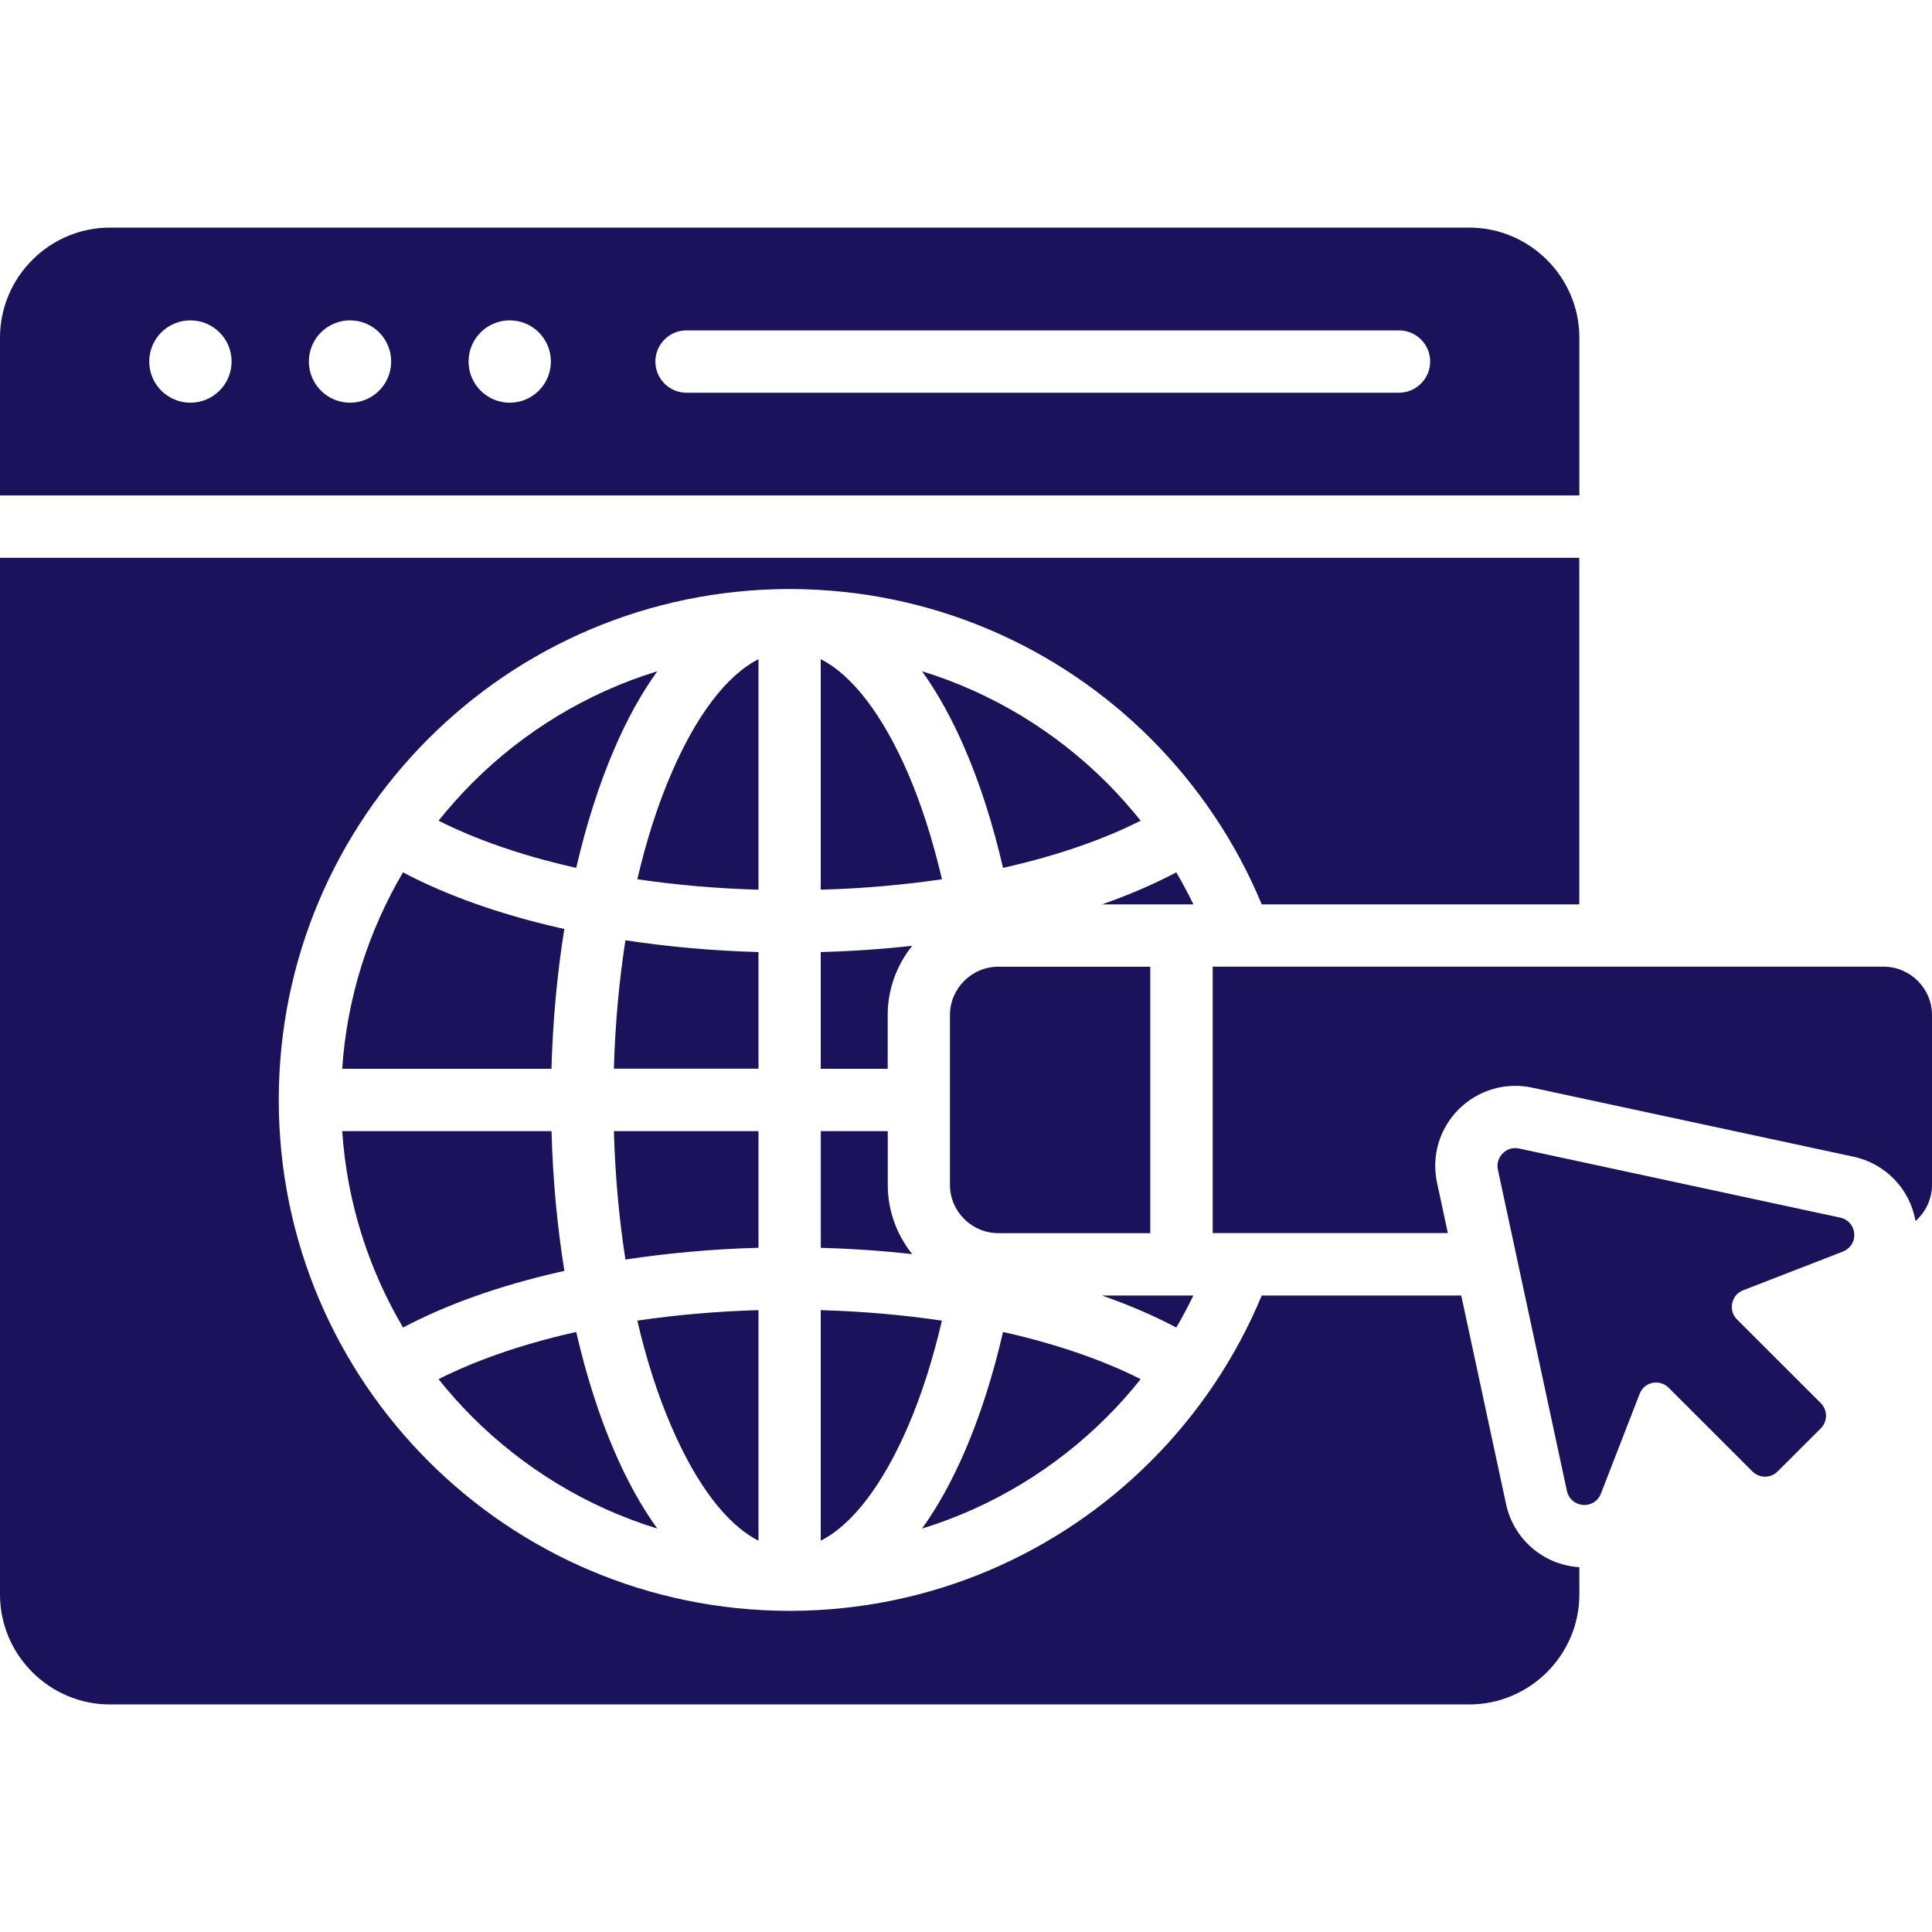 <svg width="32" height="32" viewBox="0 0 32 32" fill="none" xmlns="http://www.w3.org/2000/svg">
<path fill-rule="evenodd" clip-rule="evenodd" d="M18.331 23.472C17.488 24.315 16.441 24.958 15.272 25.318C15.533 24.955 15.77 24.524 15.979 24.041C16.231 23.458 16.445 22.792 16.613 22.062C16.634 22.068 16.656 22.071 16.677 22.076C17.529 22.271 18.28 22.533 18.893 22.843C18.718 23.063 18.53 23.274 18.331 23.472ZM19.483 14.449C19.114 14.644 18.704 14.821 18.254 14.979H19.767C19.678 14.798 19.584 14.621 19.483 14.449ZM13.594 25.518C14.127 25.249 14.627 24.578 15.036 23.633C15.259 23.118 15.449 22.526 15.601 21.874C14.967 21.78 14.296 21.72 13.594 21.7V25.518H13.594ZM5.668 17.702H9.134C9.156 16.894 9.23 16.116 9.347 15.386C9.315 15.38 9.281 15.372 9.249 15.365C8.261 15.138 7.386 14.825 6.675 14.449C6.106 15.415 5.747 16.52 5.668 17.702ZM19.766 21.458H18.253C18.703 21.615 19.114 21.793 19.483 21.988C19.584 21.816 19.678 21.638 19.766 21.458ZM24.945 24.913L24.203 21.458H20.898C20.469 22.492 19.841 23.423 19.061 24.202C17.532 25.731 15.42 26.677 13.087 26.681H13.069C10.736 26.677 8.624 25.731 7.096 24.202C5.563 22.669 4.617 20.554 4.617 18.219C4.617 15.882 5.563 13.767 7.096 12.235C8.624 10.706 10.736 9.76 13.069 9.756H13.087C15.42 9.76 17.532 10.705 19.061 12.235C19.84 13.014 20.469 13.944 20.898 14.979H26.158V9.239H0V26.41C0 27.411 0.819 28.231 1.821 28.231H24.336C25.338 28.231 26.159 27.411 26.159 26.41V25.958C26.152 25.958 26.144 25.956 26.137 25.956C25.551 25.91 25.069 25.486 24.945 24.913ZM18.331 12.964C17.488 12.121 16.441 11.478 15.272 11.118C15.533 11.481 15.77 11.912 15.979 12.396C16.231 12.979 16.445 13.645 16.613 14.374C16.634 14.37 16.656 14.366 16.677 14.36C17.529 14.165 18.28 13.903 18.893 13.593C18.718 13.374 18.53 13.163 18.331 12.964ZM13.594 10.918V14.736C14.296 14.717 14.967 14.656 15.602 14.563C15.449 13.913 15.26 13.319 15.037 12.803C14.627 11.859 14.127 11.188 13.594 10.918ZM13.594 20.668C14.114 20.682 14.62 20.717 15.109 20.772C14.856 20.456 14.704 20.056 14.704 19.624V18.735H13.595V20.668H13.594ZM13.594 17.702H14.703V16.813C14.703 16.38 14.856 15.98 15.109 15.665C14.62 15.72 14.113 15.755 13.594 15.769V17.702H13.594ZM12.563 15.769C11.796 15.748 11.057 15.68 10.359 15.574C10.255 16.244 10.189 16.958 10.168 17.701H12.563V15.769ZM12.563 18.735H10.168C10.189 19.479 10.255 20.193 10.359 20.862C11.057 20.756 11.796 20.688 12.563 20.667V18.735ZM12.563 10.918C12.03 11.188 11.53 11.859 11.123 12.803C10.899 13.319 10.708 13.912 10.556 14.563C11.19 14.656 11.863 14.717 12.563 14.736V10.918ZM9.544 14.374C9.713 13.645 9.927 12.978 10.179 12.396C10.387 11.912 10.625 11.481 10.887 11.118C9.716 11.478 8.669 12.121 7.826 12.964C7.628 13.163 7.44 13.374 7.264 13.593C7.878 13.903 8.629 14.166 9.481 14.36C9.502 14.366 9.523 14.37 9.544 14.374ZM6.676 21.988C7.386 21.612 8.261 21.298 9.25 21.072C9.282 21.065 9.316 21.058 9.348 21.051C9.231 20.321 9.156 19.543 9.135 18.735H5.668C5.747 19.916 6.106 21.022 6.676 21.988ZM10.887 25.318C10.624 24.955 10.387 24.524 10.178 24.041C9.926 23.458 9.712 22.792 9.544 22.062C9.523 22.068 9.501 22.071 9.48 22.076C8.628 22.271 7.877 22.533 7.264 22.843C7.439 23.063 7.627 23.274 7.826 23.472C8.669 24.315 9.716 24.958 10.887 25.318ZM12.563 25.518V21.7C11.863 21.72 11.19 21.78 10.556 21.874C10.708 22.526 10.899 23.118 11.123 23.633C11.53 24.578 12.03 25.249 12.563 25.518ZM26.159 8.206H0V5.593C0 4.59 0.819 3.77 1.821 3.77H24.336C25.338 3.77 26.159 4.59 26.159 5.593V8.206ZM3.836 5.988C3.836 5.61 3.529 5.306 3.154 5.306C2.776 5.306 2.472 5.611 2.472 5.988C2.472 6.365 2.777 6.67 3.154 6.67C3.529 6.67 3.836 6.365 3.836 5.988ZM6.479 5.988C6.479 5.61 6.174 5.306 5.798 5.306C5.422 5.306 5.116 5.611 5.116 5.988C5.116 6.365 5.422 6.67 5.798 6.67C6.174 6.67 6.479 6.365 6.479 5.988ZM9.124 5.988C9.124 5.61 8.819 5.306 8.443 5.306C8.066 5.306 7.761 5.611 7.761 5.988C7.761 6.365 8.066 6.67 8.443 6.67C8.819 6.67 9.124 6.365 9.124 5.988ZM23.688 5.988C23.688 5.703 23.456 5.472 23.17 5.472H11.371C11.086 5.472 10.855 5.703 10.855 5.988C10.855 6.273 11.086 6.505 11.371 6.505H23.17C23.455 6.505 23.688 6.273 23.688 5.988ZM31.198 16.011H20.086V20.424H23.981L23.802 19.59C23.707 19.147 23.84 18.694 24.161 18.373C24.481 18.055 24.935 17.919 25.378 18.015L30.698 19.158C31.233 19.273 31.635 19.696 31.727 20.224C31.893 20.077 32 19.863 32 19.623V16.813C32 16.371 31.638 16.011 31.198 16.011ZM15.734 16.813V19.625C15.734 20.066 16.096 20.425 16.537 20.425H19.052V16.012H16.537C16.096 16.011 15.734 16.371 15.734 16.813ZM30.481 20.168L25.161 19.023C25.06 19.002 24.963 19.03 24.89 19.103C24.817 19.178 24.789 19.273 24.81 19.375L25.953 24.695C25.981 24.824 26.087 24.916 26.218 24.926C26.349 24.937 26.468 24.863 26.516 24.739L27.157 23.088C27.194 22.992 27.27 22.926 27.369 22.905C27.471 22.886 27.566 22.914 27.639 22.986L29.026 24.372C29.141 24.487 29.329 24.487 29.442 24.372L30.158 23.658C30.273 23.543 30.273 23.355 30.158 23.24L28.771 21.855C28.698 21.782 28.669 21.684 28.691 21.585C28.712 21.484 28.777 21.408 28.873 21.371L30.524 20.73C30.648 20.681 30.723 20.563 30.712 20.432C30.701 20.301 30.611 20.195 30.481 20.168Z" fill="#1A125B"/>
</svg>
